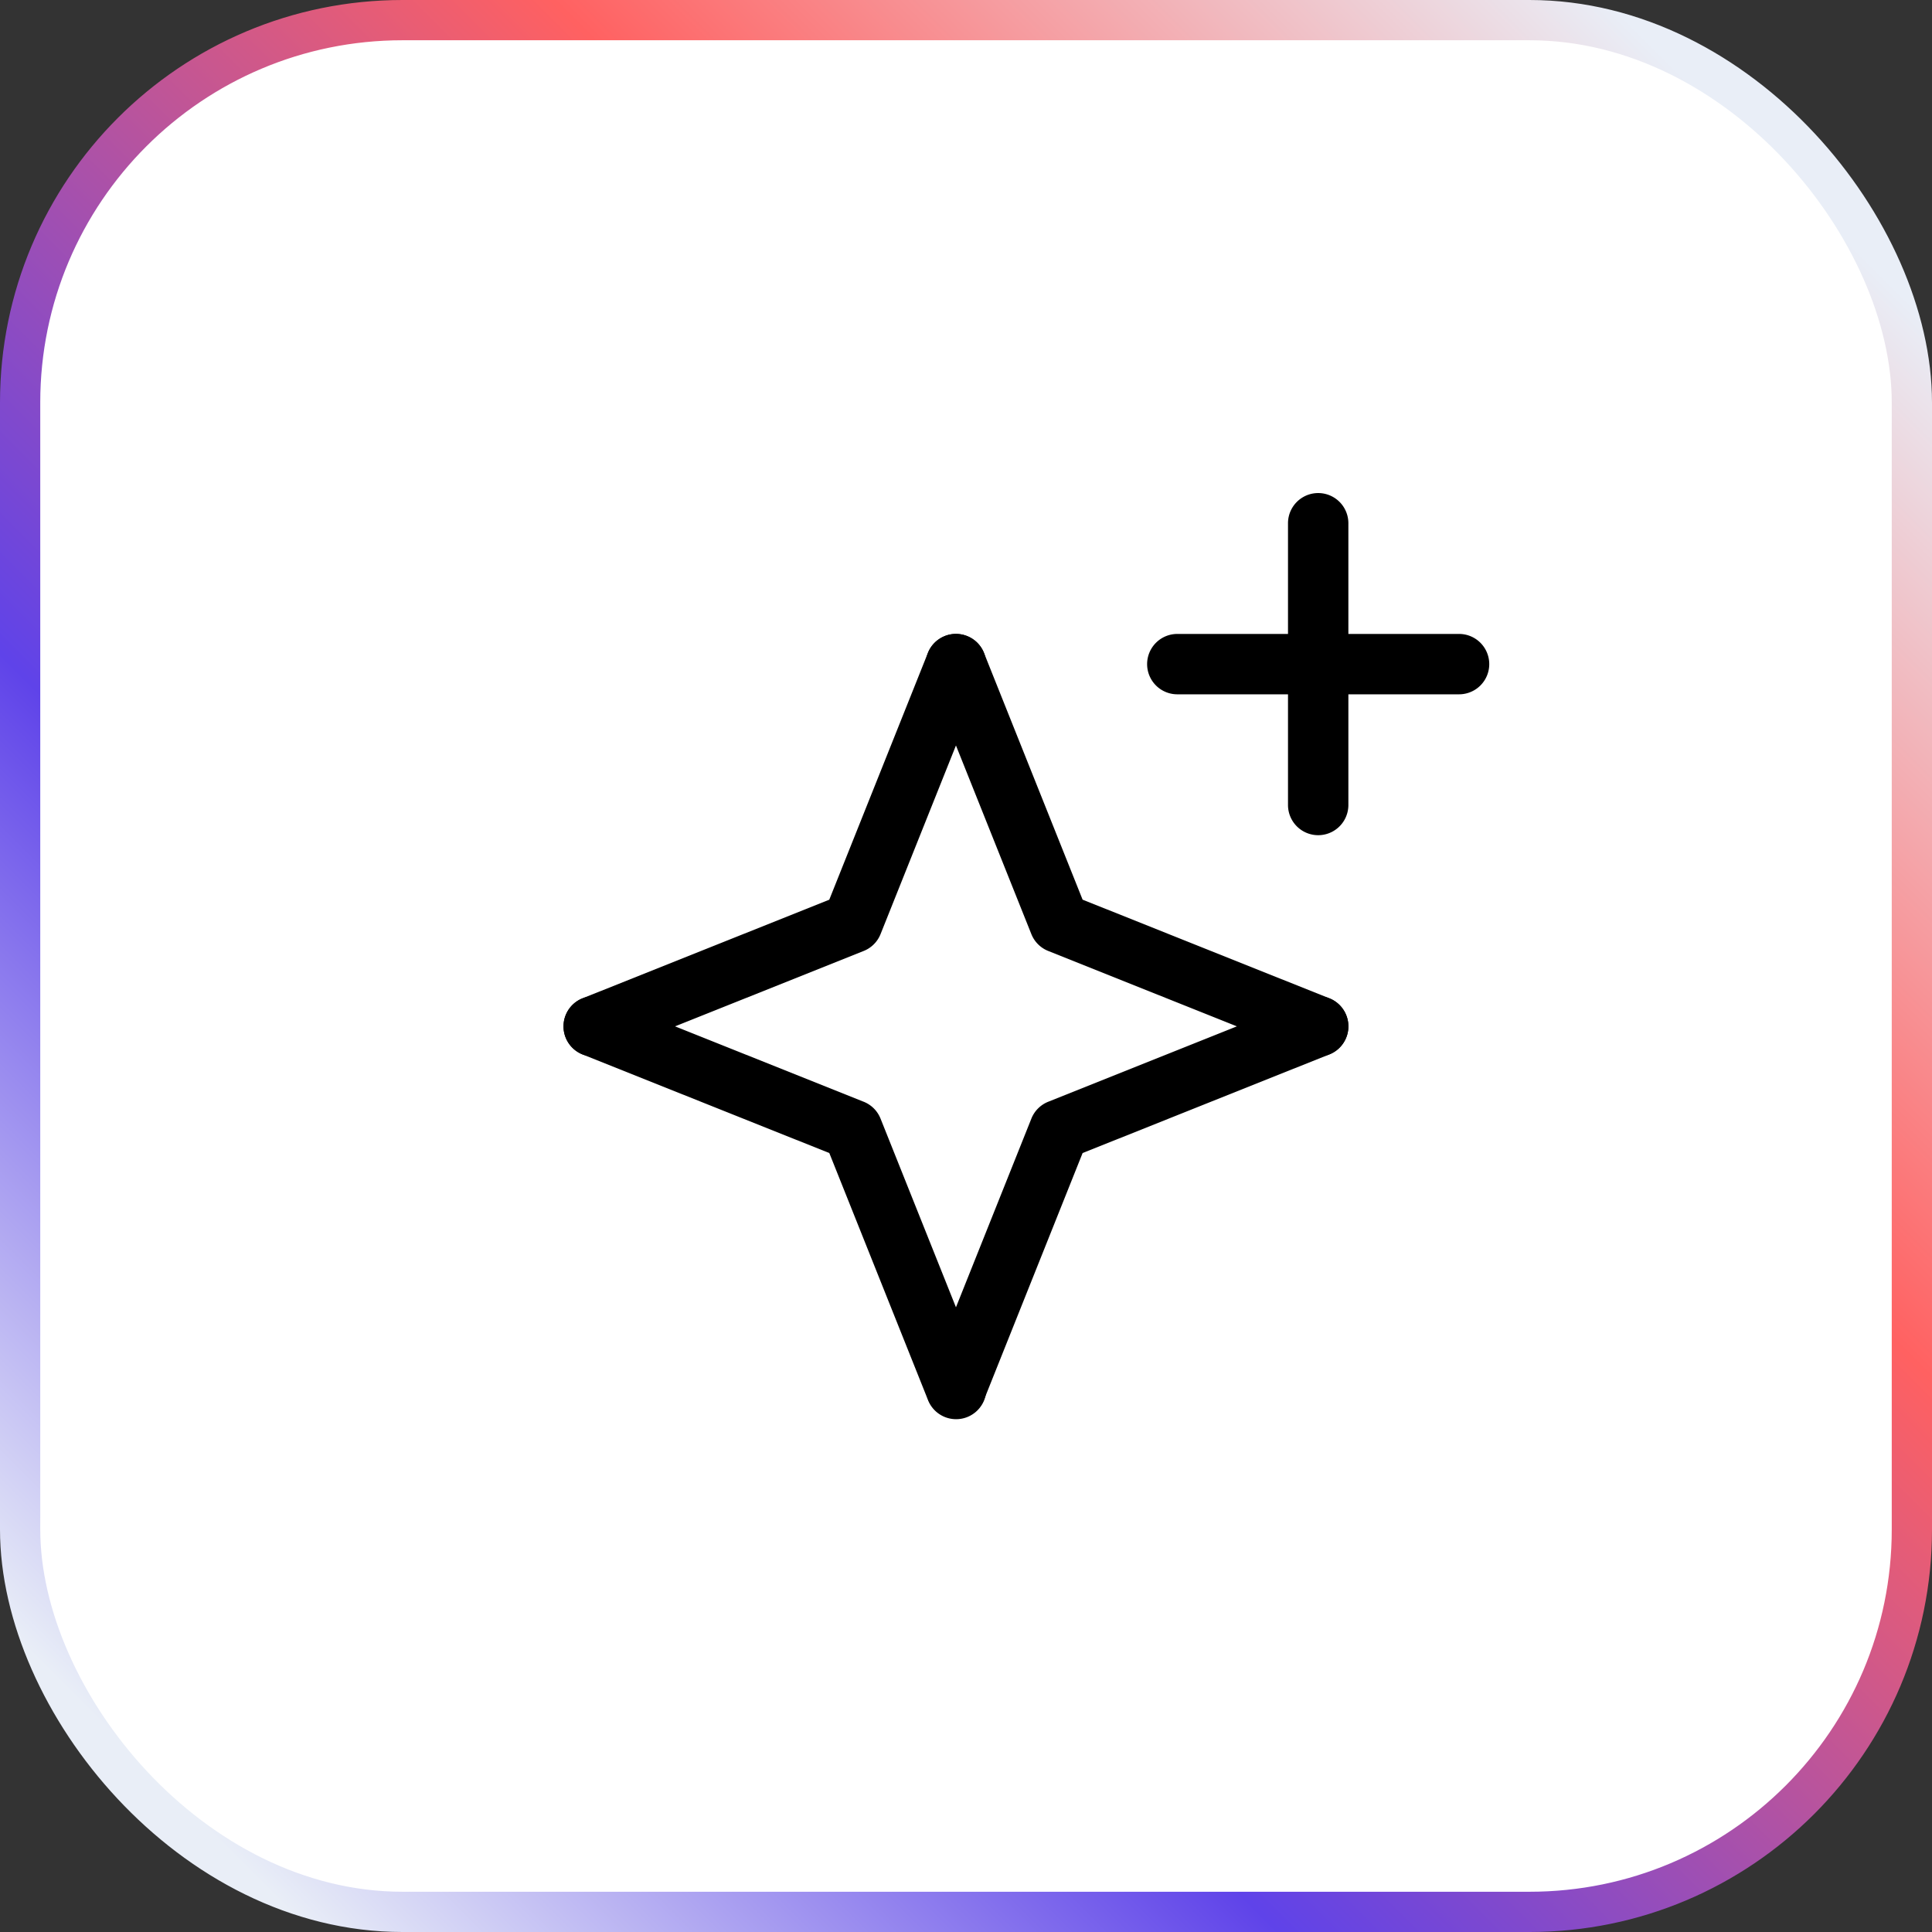 <svg fill="none" height="48" name="Professional" viewBox="0 0 48 48" width="48" xmlns="http://www.w3.org/2000/svg" xmlns:xlink="http://www.w3.org/1999/xlink"><rect x="0" y="0" width="48" height="48" fill="#333333" stroke="none"/><linearGradient id="a" gradientUnits="userSpaceOnUse" x1="48.141" x2=".16" y1="-.038" y2="47.943"><stop offset=".086" stop-color="#e9eef7"/><stop offset=".359" stop-color="#ff6161"/><stop offset=".671" stop-color="#5f43e9"/><stop offset=".922" stop-color="#e9eef7"/></linearGradient><clipPath id="b"><path d="m0 0h24v24h-24z" transform="translate(13 12)"/></clipPath><rect fill="#fff" height="47" rx="9.5" stroke="url(#a)" width="47" x=".5" y=".5"/><g clip-path="url(#b)" clip-rule="evenodd" fill="#000" fill-rule="evenodd"><path d="m24.029 15.803a.75.75 0 0 1 .418.975l-2.57 6.43a.75.75 0 0 1 -.418.418l-6.43 2.57a.75.75 0 0 1 -.557-1.393l6.131-2.45 2.45-6.131a.75.75 0 0 1 .976-.419z"/><path d="m23.472 15.803a.75.75 0 0 1 .975.419l2.45 6.13 6.132 2.451a.75.75 0 0 1 -.557 1.393l-6.43-2.57a.75.75 0 0 1 -.418-.418l-2.57-6.43a.75.75 0 0 1 .418-.974z"/><path d="m33.447 25.222a.75.75 0 0 1 -.418.974l-6.132 2.451-2.45 6.131a.75.75 0 0 1 -1.393-.556l2.57-6.43a.75.75 0 0 1 .418-.419l6.43-2.57a.75.75 0 0 1 .975.419z"/><path d="m14.054 25.222a.75.75 0 0 1 .975-.419l6.43 2.57a.75.75 0 0 1 .418.419l2.57 6.43a.75.75 0 1 1 -1.393.556l-2.45-6.131-6.132-2.45a.75.75 0 0 1 -.418-.975zm19.446-12.222a.75.75 0 0 0 -1.5 0v2.75h-2.75a.75.75 0 0 0 0 1.5h2.75v2.75a.75.75 0 0 0 1.5 0v-2.75h2.75a.75.75 0 0 0 0-1.5h-2.75z"/></g></svg>